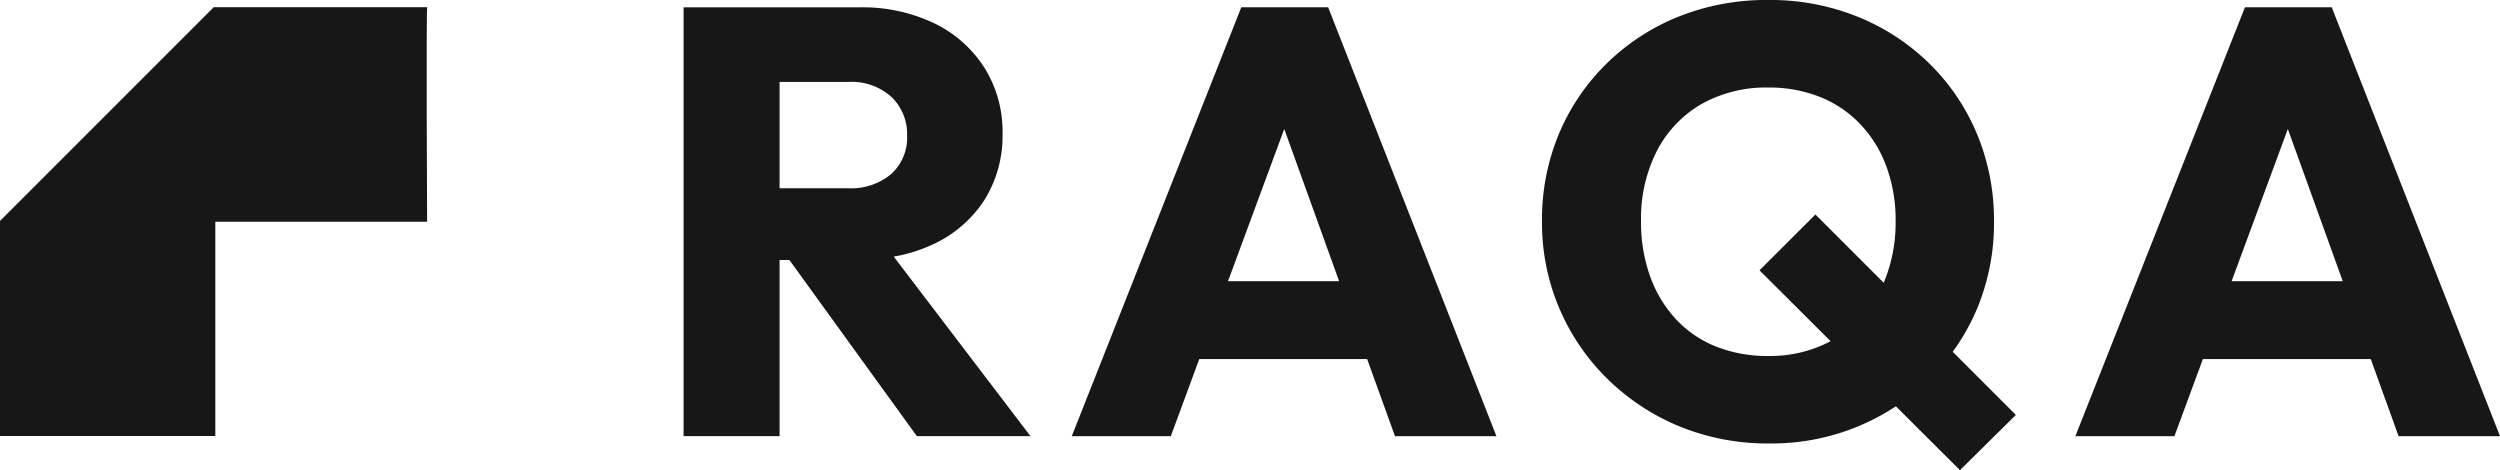 <svg xmlns:xlink="http://www.w3.org/1999/xlink" xmlns="http://www.w3.org/2000/svg" viewBox="0 0 155.583 29.262" height="29.262" width="155.583"><defs><clipPath id="clip-path"><rect fill="#171717" transform="translate(0 0)" height="29.262" width="155.583" data-sanitized-data-name="Rectangle 5797" data-name="Rectangle 5797" id="Rectangle_5797"></rect></clipPath></defs><g transform="translate(0 -0.001)" data-sanitized-data-name="Group 12651" data-name="Group 12651" id="Group_12651"><g clip-path="url(#clip-path)" data-sanitized-data-name="Group 12650" data-name="Group 12650" id="Group_12650"><path fill="#171717" d="M13.3.45,0,13.75V27.133H13.4V13.8H26.58S26.516.45,26.589.45Z" data-sanitized-data-name="Path 50658" data-name="Path 50658" id="Path_50658"></path><path fill="#171717" d="M58.081,15.2a7.6,7.6,0,0,0,3.176-2.741,7.537,7.537,0,0,0,1.134-4.178,7.454,7.454,0,0,0-1.115-4.045,7.614,7.614,0,0,0-3.119-2.778,10.36,10.36,0,0,0-4.688-1H42.542V27.145h5.974V16.181h.61L57.06,27.145h7.07L55.62,15.971a9.636,9.636,0,0,0,2.461-.773M48.516,5.1h4.273a3.7,3.7,0,0,1,2.7.945,3.2,3.2,0,0,1,.964,2.382,3.073,3.073,0,0,1-.983,2.4,3.912,3.912,0,0,1-2.723.889H48.516Z" data-sanitized-data-name="Path 50659" data-name="Path 50659" id="Path_50659"></path><path fill="#171717" d="M77.249.454,66.7,27.146h6.162l1.773-4.8H85.082l1.732,4.8h6.314L82.655.454ZM76.423,17.5l3.5-9.472L83.337,17.5Z" data-sanitized-data-name="Path 50660" data-name="Path 50660" id="Path_50660"></path><path fill="#171717" d="M123.034,19.225a13.831,13.831,0,0,0,1.059-5.426,13.927,13.927,0,0,0-1.059-5.462,13.315,13.315,0,0,0-2.968-4.386,13.667,13.667,0,0,0-4.461-2.911A14.544,14.544,0,0,0,110.066,0a14.743,14.743,0,0,0-5.614,1.04,13.646,13.646,0,0,0-4.461,2.911,13.34,13.34,0,0,0-2.968,4.367,13.789,13.789,0,0,0-1.059,5.444,13.571,13.571,0,0,0,4.083,9.829,13.975,13.975,0,0,0,4.48,2.949,14.513,14.513,0,0,0,5.615,1.059,14.07,14.07,0,0,0,5.482-1.059,14.315,14.315,0,0,0,2.364-1.253l3.987,3.975,3.479-3.44-3.929-3.928a13.539,13.539,0,0,0,1.509-2.669m-12.968,2.93a8.679,8.679,0,0,1-3.27-.586,6.885,6.885,0,0,1-2.495-1.7,7.76,7.76,0,0,1-1.607-2.666,9.95,9.95,0,0,1-.567-3.44A9.253,9.253,0,0,1,103.11,9.4a7.146,7.146,0,0,1,2.759-2.911,8.166,8.166,0,0,1,4.2-1.04,8.5,8.5,0,0,1,3.195.586,7.084,7.084,0,0,1,2.514,1.7,7.671,7.671,0,0,1,1.626,2.647,9.681,9.681,0,0,1,.567,3.384,9.643,9.643,0,0,1-.742,3.833l-4.249-4.249L109.5,16.824l4.426,4.412a8.077,8.077,0,0,1-3.859.919" data-sanitized-data-name="Path 50661" data-name="Path 50661" id="Path_50661"></path><path fill="#171717" d="M149.272,27.146h6.311L145.111.454h-5.4L129.157,27.146h6.163l1.773-4.8H147.54ZM138.88,17.5l3.5-9.472,3.417,9.472Z" data-sanitized-data-name="Path 50662" data-name="Path 50662" id="Path_50662"></path></g></g></svg>